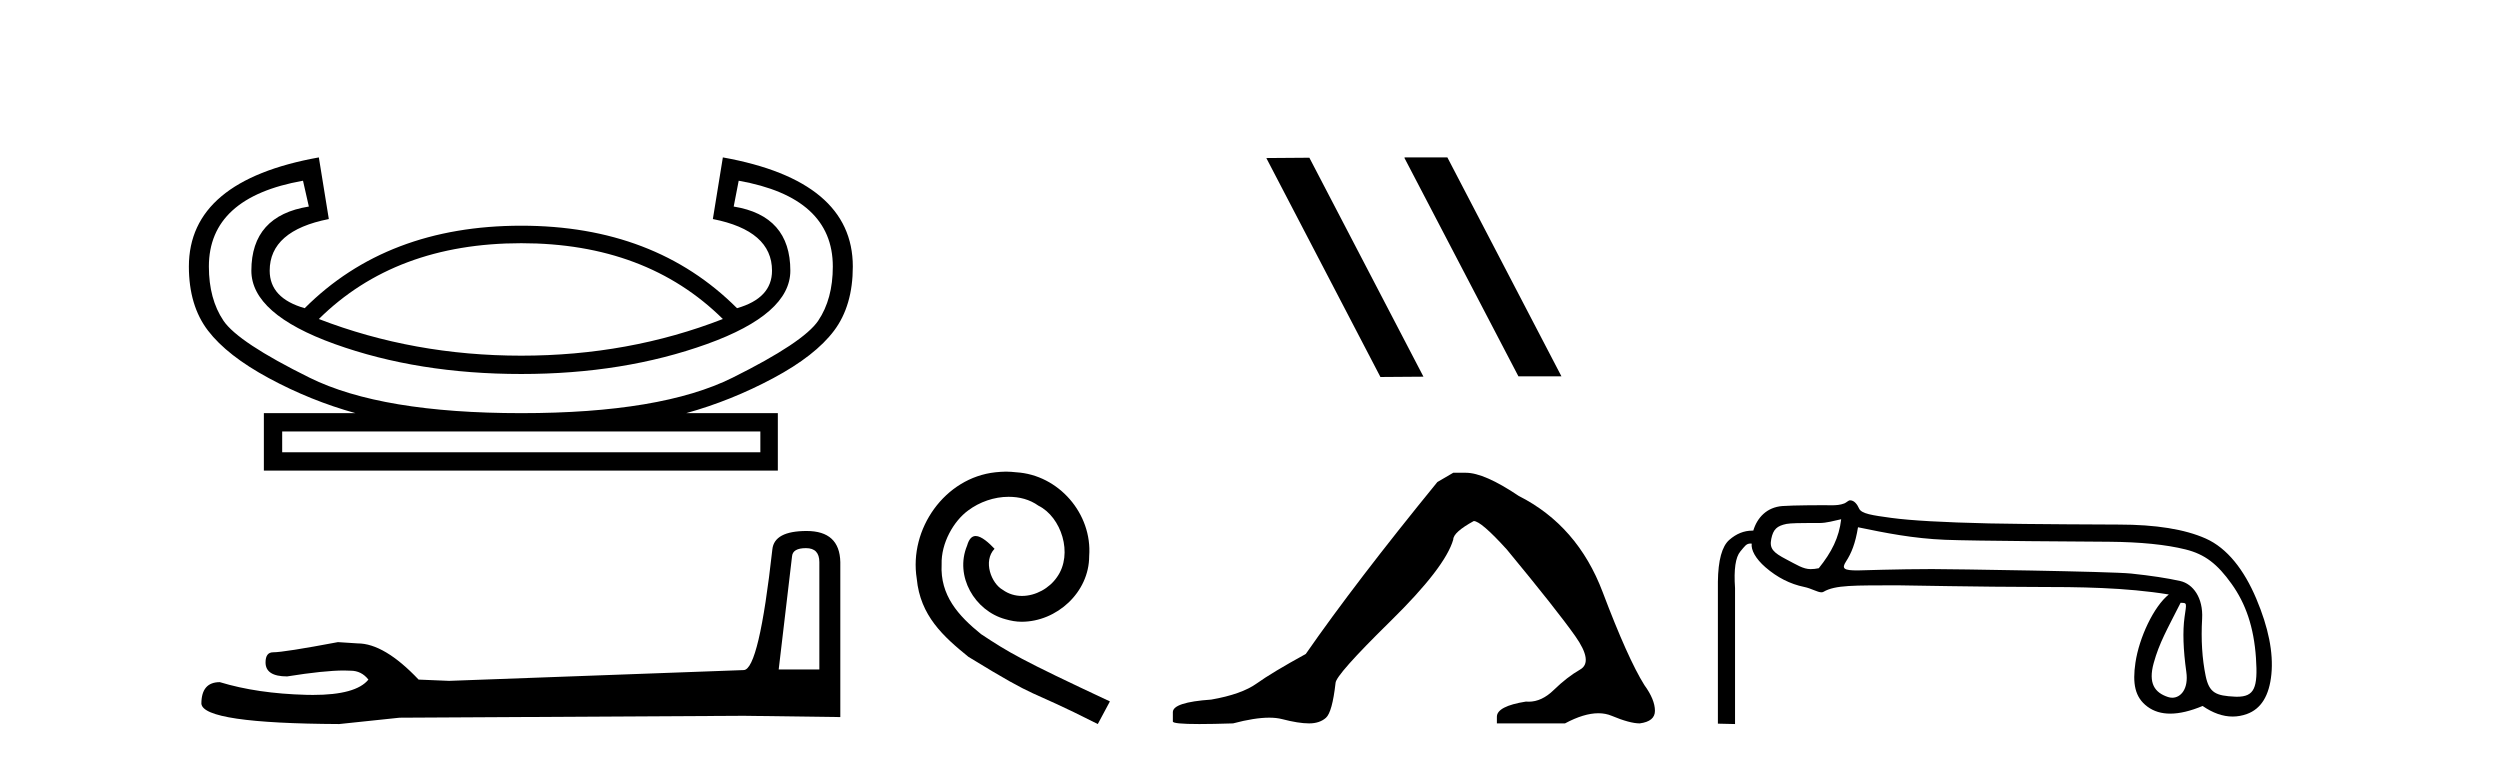 <?xml version='1.0' encoding='UTF-8' standalone='yes'?><svg xmlns='http://www.w3.org/2000/svg' xmlns:xlink='http://www.w3.org/1999/xlink' width='134.0' height='41.0' ><path d='M 27.94 13.036 Q 34.637 13.036 38.745 17.099 Q 33.7 19.064 27.94 19.064 Q 22.18 19.064 17.09 17.099 Q 21.198 13.036 27.94 13.036 ZM 39.594 9.687 Q 44.639 10.58 44.639 14.286 Q 44.639 16.027 43.858 17.188 Q 43.076 18.349 39.259 20.247 Q 35.441 22.145 27.94 22.145 Q 20.438 22.145 16.599 20.247 Q 12.759 18.349 11.977 17.188 Q 11.196 16.027 11.196 14.286 Q 11.196 10.58 16.241 9.687 L 16.554 11.071 Q 13.473 11.562 13.473 14.509 Q 13.473 16.831 17.938 18.439 Q 22.403 20.046 27.94 20.046 Q 33.432 20.046 37.897 18.439 Q 42.362 16.831 42.362 14.509 Q 42.362 11.562 39.326 11.071 L 39.594 9.687 ZM 40.755 23.127 L 40.755 24.243 L 15.125 24.243 L 15.125 23.127 ZM 17.09 8.437 Q 10.124 9.687 10.124 14.286 Q 10.124 16.385 11.151 17.724 Q 12.178 19.064 14.411 20.269 Q 16.643 21.475 19.054 22.145 L 14.143 22.145 L 14.143 25.225 L 41.692 25.225 L 41.692 22.145 L 36.781 22.145 Q 39.192 21.475 41.447 20.269 Q 43.701 19.064 44.706 17.724 Q 45.711 16.385 45.711 14.286 Q 45.711 9.687 38.745 8.437 L 38.209 11.741 Q 41.38 12.366 41.38 14.509 Q 41.38 15.983 39.504 16.519 Q 35.084 12.098 27.94 12.098 Q 20.751 12.098 16.331 16.519 Q 14.455 15.983 14.455 14.509 Q 14.455 12.366 17.625 11.741 L 17.09 8.437 Z' style='fill:#000000;stroke:none' /><path d='M 43.202 29.38 Q 43.917 29.38 43.917 30.129 L 43.917 35.882 L 41.738 35.882 L 42.453 29.822 Q 42.487 29.38 43.202 29.38 ZM 43.236 28.461 Q 41.5 28.461 41.398 29.448 Q 40.683 35.882 39.866 35.916 L 24.071 36.494 L 22.437 36.426 Q 20.598 34.486 19.169 34.486 Q 18.658 34.452 18.113 34.418 Q 15.22 34.963 14.641 34.963 Q 14.233 34.963 14.233 35.507 Q 14.233 36.256 15.39 36.256 Q 17.378 35.939 18.439 35.939 Q 18.632 35.939 18.794 35.95 Q 19.373 35.95 19.747 36.426 Q 19.084 37.248 16.776 37.248 Q 16.599 37.248 16.411 37.243 Q 13.79 37.175 11.782 36.563 Q 10.794 36.563 10.794 37.72 Q 10.897 38.775 18.181 38.809 L 21.415 38.469 L 39.866 38.367 L 45.041 38.435 L 45.041 30.129 Q 45.006 28.461 43.236 28.461 Z' style='fill:#000000;stroke:none' /><path d='M 53.922 25.279 C 53.734 25.279 53.546 25.297 53.358 25.314 C 50.642 25.604 48.711 28.354 49.138 31.019 C 49.326 33.001 50.556 34.111 51.906 35.205 C 55.92 37.665 54.793 36.759 58.842 38.809 L 59.491 37.596 C 54.673 35.341 54.092 34.983 52.589 33.992 C 51.359 33.001 50.385 31.908 50.471 30.251 C 50.437 29.106 51.12 27.927 51.889 27.364 C 52.504 26.902 53.29 26.629 54.058 26.629 C 54.639 26.629 55.186 26.766 55.664 27.107 C 56.877 27.705 57.543 29.687 56.655 30.934 C 56.245 31.532 55.51 31.942 54.776 31.942 C 54.417 31.942 54.058 31.839 53.751 31.617 C 53.136 31.276 52.675 30.08 53.307 29.414 C 53.016 29.106 52.606 28.73 52.299 28.73 C 52.094 28.73 51.94 28.884 51.837 29.243 C 51.154 30.883 52.247 32.745 53.887 33.189 C 54.178 33.274 54.468 33.326 54.759 33.326 C 56.638 33.326 58.38 31.754 58.38 29.807 C 58.551 27.534 56.74 25.45 54.468 25.314 C 54.297 25.297 54.109 25.279 53.922 25.279 Z' style='fill:#000000;stroke:none' /><path d='M 75.307 8.437 L 75.272 8.454 L 81.388 20.173 L 83.694 20.173 L 77.579 8.437 ZM 70.182 8.454 L 67.875 8.471 L 73.991 20.207 L 76.297 20.19 L 70.182 8.454 Z' style='fill:#000000;stroke:none' /><path d='M 77.894 25.34 L 77.043 25.837 Q 72.648 31.224 69.99 35.052 Q 68.182 36.045 67.367 36.629 Q 66.552 37.214 64.921 37.498 Q 62.865 37.64 62.865 38.171 L 62.865 38.207 L 62.865 38.668 Q 62.842 38.809 64.283 38.809 Q 65.004 38.809 66.091 38.774 Q 67.249 38.467 68.029 38.467 Q 68.418 38.467 68.714 38.543 Q 69.6 38.774 70.167 38.774 Q 70.734 38.774 71.071 38.473 Q 71.408 38.171 71.585 36.612 Q 71.585 36.186 74.527 33.298 Q 77.469 30.409 77.894 28.92 Q 77.894 28.53 78.993 27.928 Q 79.383 27.928 80.765 29.452 Q 83.459 32.713 84.433 34.095 Q 85.408 35.478 84.699 35.885 Q 83.99 36.293 83.281 36.984 Q 82.639 37.611 81.937 37.611 Q 81.865 37.611 81.793 37.604 Q 80.233 37.852 80.233 38.419 L 80.233 38.774 L 83.884 38.774 Q 84.9 38.23 85.672 38.23 Q 86.058 38.23 86.383 38.366 Q 87.358 38.774 87.889 38.774 Q 88.705 38.668 88.705 38.1 Q 88.705 37.498 88.137 36.718 Q 87.251 35.3 85.904 31.738 Q 84.558 28.176 81.403 26.581 Q 79.56 25.34 78.567 25.34 Z' style='fill:#000000;stroke:none' /><path d='M 98.687 27.831 C 98.575 28.815 98.174 29.6 97.486 30.457 C 97.329 30.489 97.187 30.505 97.05 30.505 C 96.646 30.505 96.289 30.263 95.754 29.986 C 95.038 29.613 94.835 29.405 94.94 28.885 C 95.045 28.365 95.248 28.188 95.754 28.082 C 95.96 28.039 96.604 28.032 97.049 28.032 C 97.286 28.032 97.468 28.034 97.497 28.034 C 97.932 28.034 98.276 27.914 98.687 27.831 ZM 99.589 28.261 C 101.078 28.57 102.544 28.862 104.258 28.933 C 105.816 28.997 111.921 29.029 113.045 29.038 C 114.73 29.052 116.097 29.189 117.143 29.449 C 118.19 29.709 118.855 30.234 119.613 31.295 C 120.372 32.355 120.807 33.612 120.92 35.269 C 121.028 36.871 120.838 37.345 119.899 37.345 C 119.866 37.345 119.833 37.344 119.798 37.342 C 118.78 37.293 118.413 37.148 118.223 36.228 C 118.034 35.308 117.97 34.286 118.034 33.162 C 118.097 32.039 117.547 31.297 116.859 31.142 C 116.17 30.988 115.292 30.854 114.225 30.742 C 113.157 30.63 104.538 30.502 103.552 30.502 C 101.777 30.502 99.665 30.575 99.562 30.575 C 98.839 30.575 98.694 30.484 98.946 30.097 C 99.234 29.654 99.448 29.132 99.589 28.261 ZM 116.879 32.311 C 117.244 32.311 117.198 32.32 117.092 33.078 C 116.987 33.837 117.019 34.816 117.187 36.017 C 117.313 36.916 116.898 37.398 116.431 37.398 C 116.357 37.398 116.281 37.385 116.205 37.36 C 115.487 37.123 115.137 36.626 115.439 35.537 C 115.741 34.449 116.148 33.758 116.879 32.311 ZM 99.164 26.817 C 99.072 26.817 98.968 26.94 98.854 26.984 C 98.637 27.068 98.408 27.083 98.165 27.083 C 98.028 27.083 97.886 27.078 97.739 27.078 C 97.666 27.078 96.109 27.08 95.535 27.124 C 94.706 27.187 94.186 27.74 93.976 28.442 C 93.957 28.442 93.939 28.442 93.921 28.442 C 93.479 28.442 93.068 28.607 92.69 28.938 C 92.297 29.282 92.093 30.03 92.079 31.182 L 92.079 38.788 L 92.998 38.809 L 92.998 31.519 C 92.928 30.521 93.023 29.868 93.282 29.559 C 93.521 29.276 93.598 29.134 93.825 29.134 C 93.846 29.134 93.868 29.135 93.891 29.138 C 93.849 29.475 94.095 29.943 94.629 30.406 C 95.261 30.954 95.953 31.305 96.704 31.46 C 97.092 31.539 97.418 31.748 97.628 31.748 C 97.67 31.748 97.707 31.74 97.739 31.721 C 98.373 31.35 99.377 31.38 101.709 31.373 C 101.709 31.373 101.709 31.373 101.709 31.373 C 101.806 31.373 106.558 31.46 108.978 31.46 C 111.493 31.46 113.916 31.485 116.248 31.864 C 115.447 32.501 114.659 34.166 114.459 35.522 C 114.297 36.626 114.421 37.377 115.11 37.882 C 115.445 38.128 115.849 38.251 116.324 38.251 C 116.825 38.251 117.403 38.114 118.06 37.84 C 118.607 38.218 119.144 38.407 119.669 38.407 C 119.926 38.407 120.179 38.362 120.43 38.272 C 121.196 37.998 121.635 37.285 121.747 36.133 C 121.859 34.981 121.589 33.633 120.936 32.088 C 120.283 30.543 119.38 29.379 118.228 28.866 C 117.107 28.367 115.553 28.117 113.567 28.117 C 113.513 28.117 108.585 28.1 106.618 28.055 C 104.16 27.999 102.415 27.9 101.382 27.76 C 100.35 27.619 99.77 27.54 99.644 27.252 C 99.554 27.047 99.394 26.817 99.164 26.817 Z' style='fill:#000000;stroke:none' /></svg>